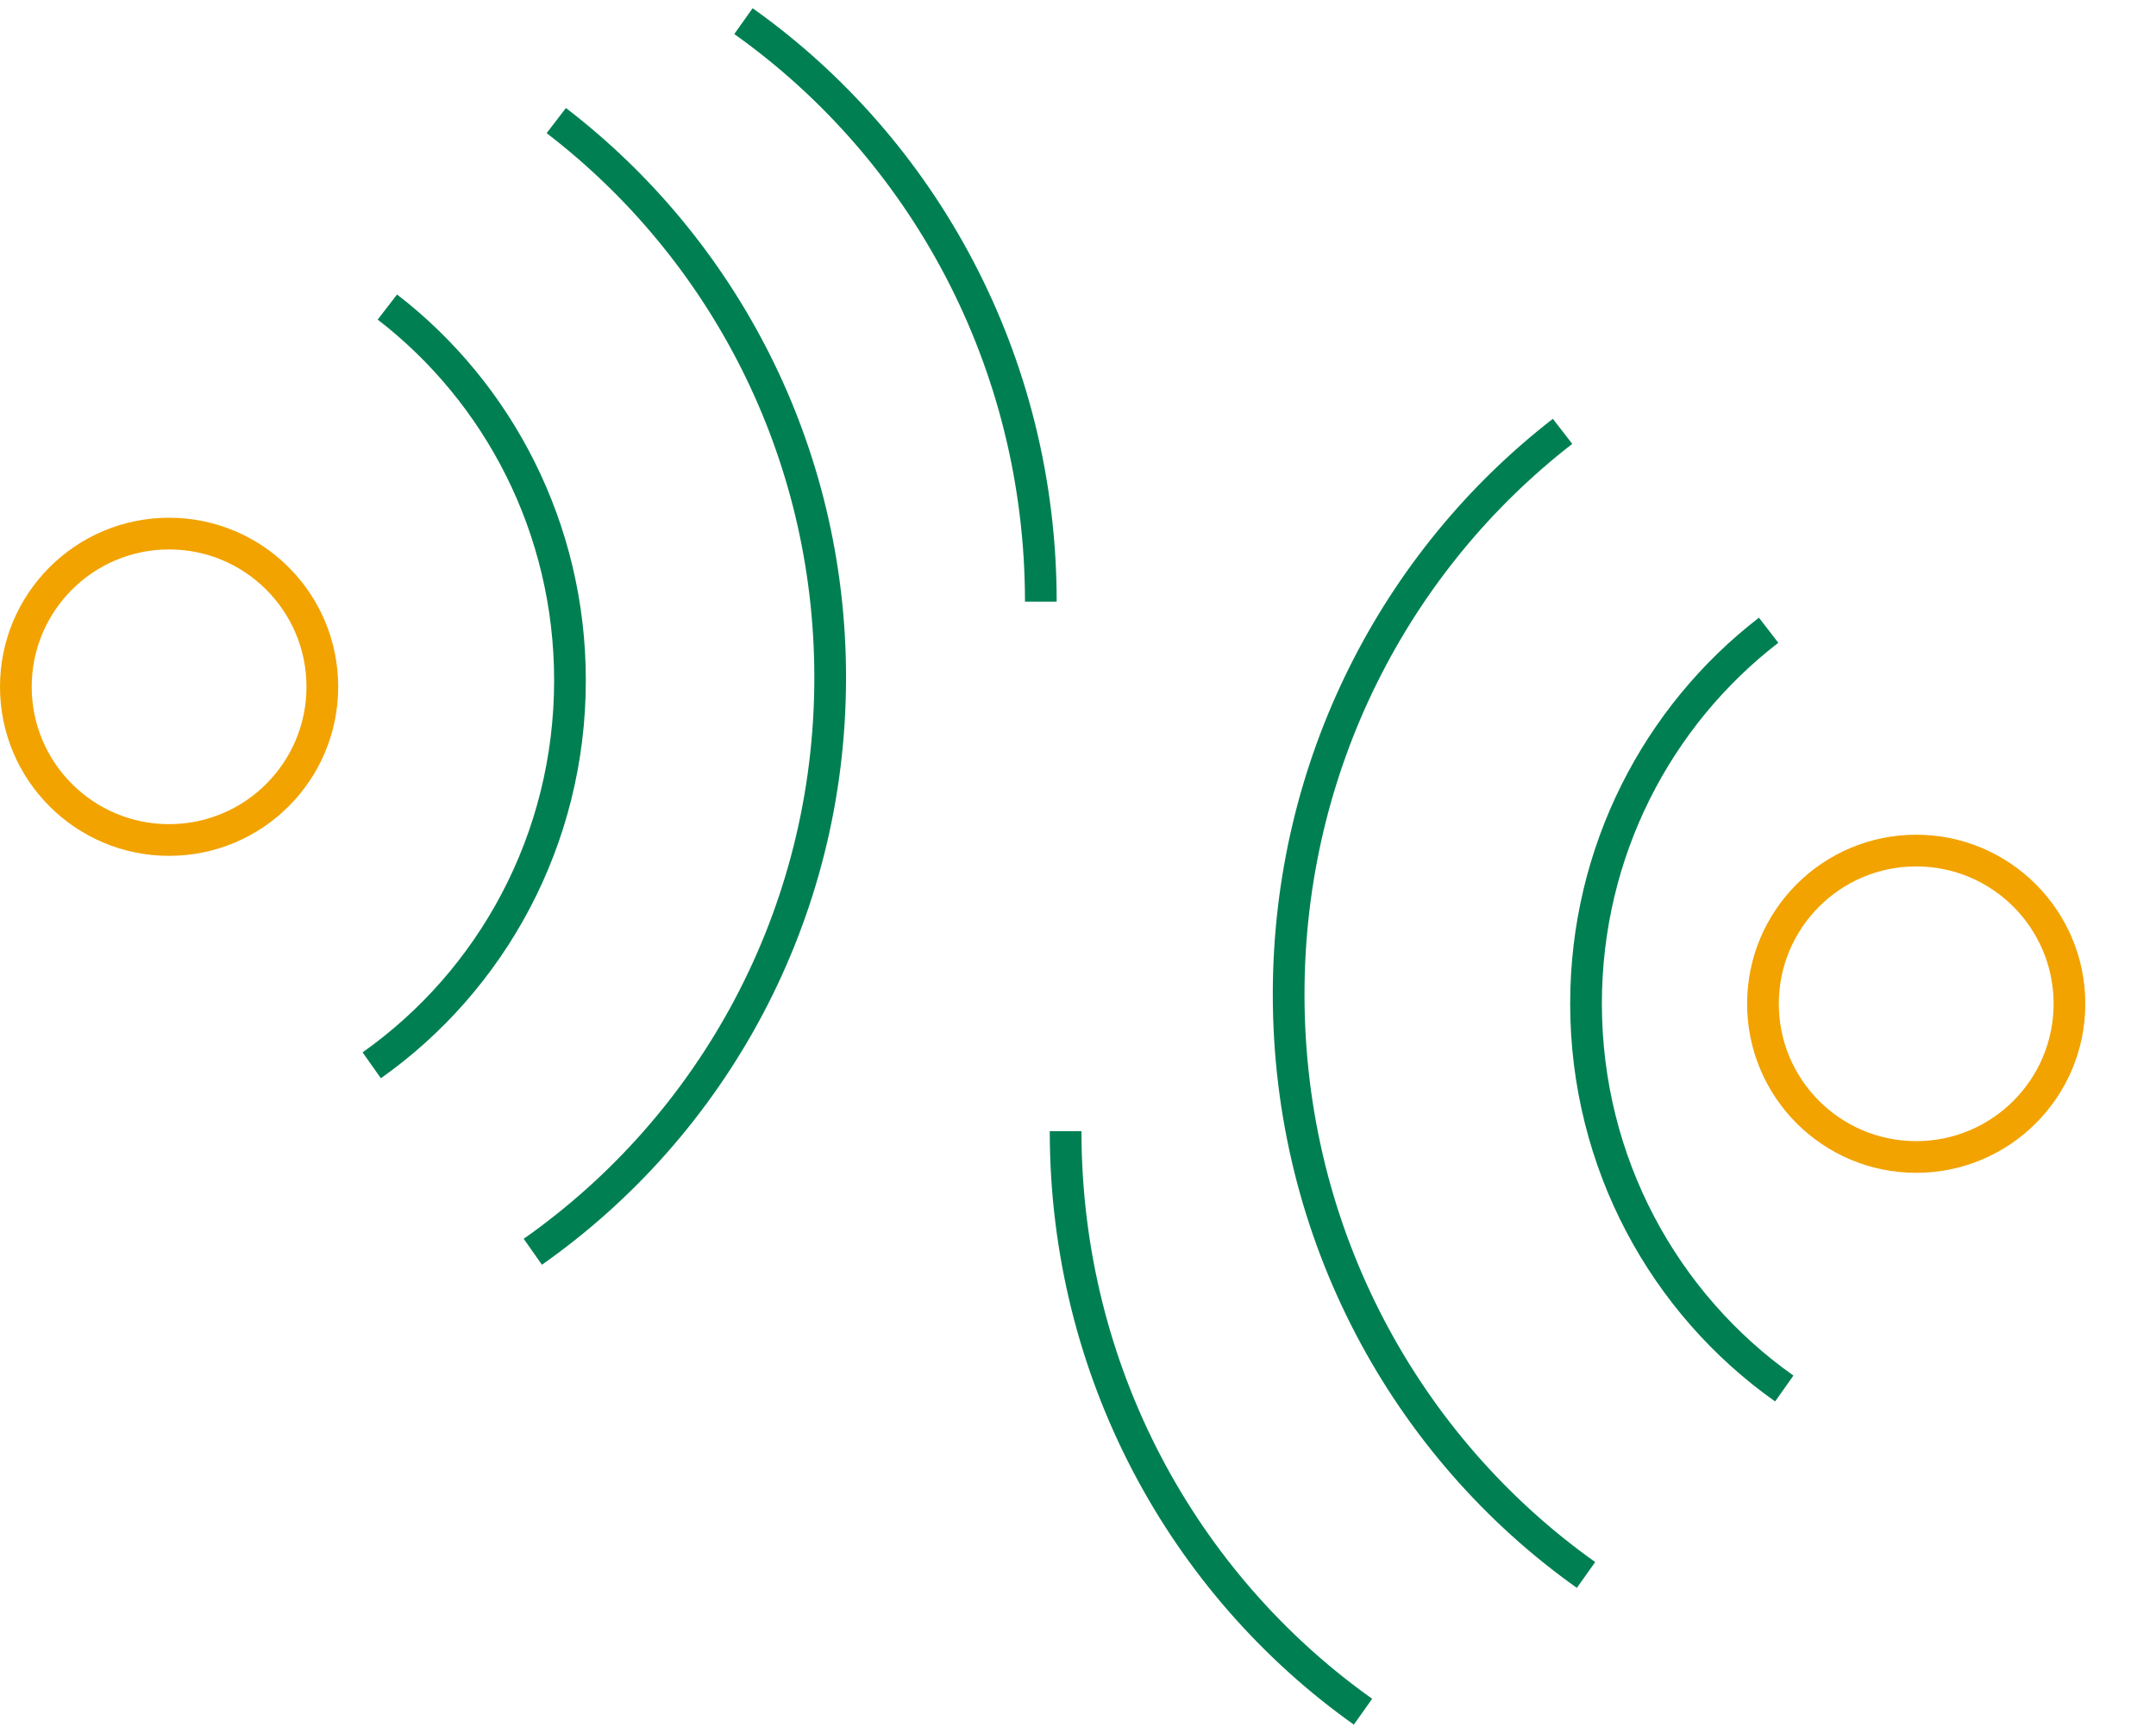 <?xml version="1.0" encoding="UTF-8"?> <svg xmlns="http://www.w3.org/2000/svg" width="204" height="164" viewBox="0 0 204 164" fill="none"><circle cx="16" cy="65" r="14.5" stroke="#F2A300" stroke-width="3"></circle><circle cx="181.311" cy="95" r="14.5" stroke="#F2A300" stroke-width="3"></circle><path d="M36.653 29.059C47.152 37.157 53.931 49.971 53.931 64.394C53.931 79.484 46.51 92.814 35.172 100.823" stroke="#008052" stroke-width="3"></path><path d="M167.347 59.647C156.848 67.745 150.069 80.56 150.069 94.983C150.069 110.073 157.49 123.402 168.828 131.412" stroke="#008052" stroke-width="3"></path><path d="M52.635 11.412C68.383 23.492 78.552 42.609 78.552 64.125C78.552 86.637 67.42 106.522 50.414 118.47" stroke="#008052" stroke-width="3"></path><path d="M147.848 40.824C132.1 53.037 121.931 72.364 121.931 94.117C121.931 116.876 133.063 136.979 150.069 149.059" stroke="#008052" stroke-width="3"></path><path d="M100.828 107.058C100.828 129.817 111.959 149.92 128.966 162" stroke="#008052" stroke-width="3"></path><path d="M98.483 56.942C98.483 34.183 87.351 14.08 70.345 2" stroke="#008052" stroke-width="3"></path></svg> 